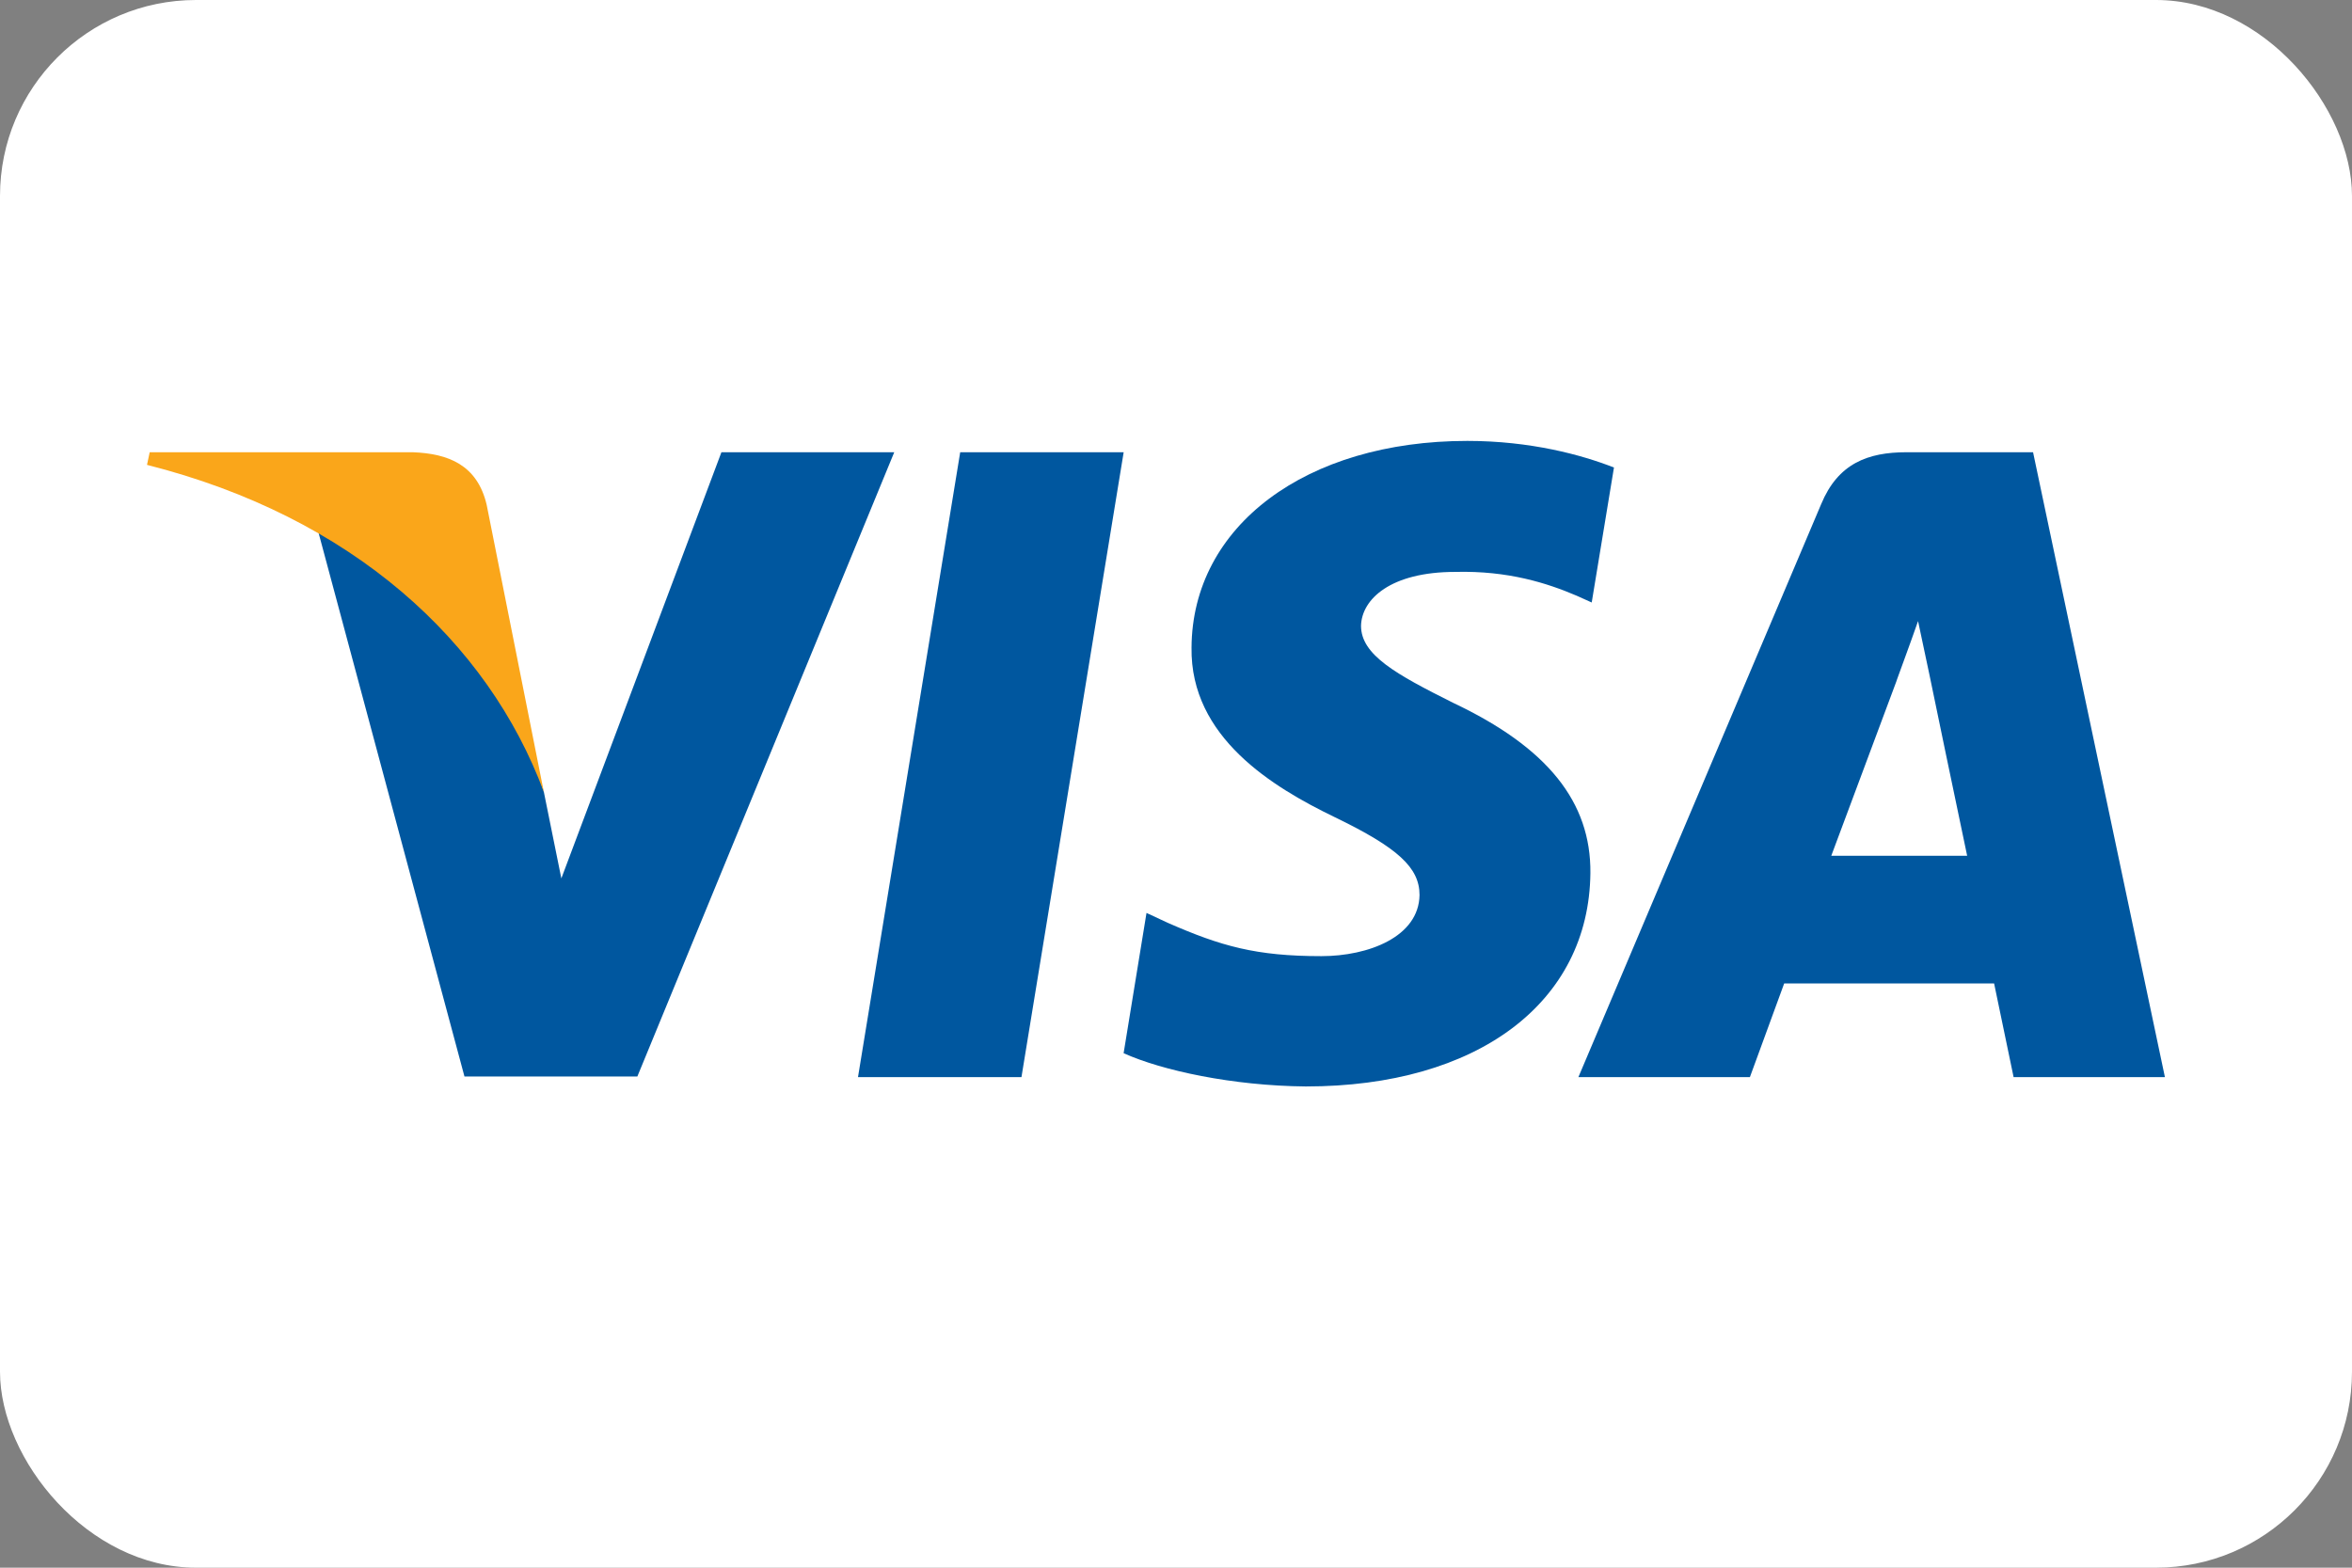 <svg width="48" height="32" viewBox="0 0 48 32" fill="none" xmlns="http://www.w3.org/2000/svg">
<rect x="0" y="0" width="48" height="32" fill="#808080" stroke="none"/>
<rect width="48" height="32" rx="4" fill="white"/>
<path d="M20.846 21.987H17.51L19.596 9.231H22.932L20.846 21.987Z" fill="#00579F"/>
<path d="M32.938 9.543C32.28 9.285 31.236 9 29.946 9C26.651 9 24.331 10.737 24.317 13.22C24.29 15.052 25.978 16.07 27.241 16.681C28.532 17.305 28.97 17.712 28.97 18.269C28.957 19.123 27.927 19.517 26.967 19.517C25.635 19.517 24.921 19.314 23.837 18.839L23.398 18.635L22.931 21.498C23.713 21.851 25.155 22.164 26.651 22.177C30.152 22.177 32.43 20.467 32.457 17.821C32.471 16.369 31.579 15.256 29.657 14.347C28.49 13.763 27.776 13.37 27.776 12.773C27.79 12.23 28.38 11.674 29.697 11.674C30.782 11.646 31.579 11.904 32.182 12.162L32.484 12.298L32.938 9.543Z" fill="#00579F"/>
<path d="M37.373 17.468C37.648 16.736 38.705 13.899 38.705 13.899C38.691 13.927 38.979 13.153 39.144 12.678L39.377 13.777C39.377 13.777 40.009 16.831 40.146 17.468C39.625 17.468 38.032 17.468 37.373 17.468ZM41.491 9.231H38.911C38.115 9.231 37.51 9.462 37.167 10.29L32.212 21.987H35.712C35.712 21.987 36.289 20.413 36.412 20.074C36.796 20.074 40.202 20.074 40.696 20.074C40.791 20.522 41.094 21.987 41.094 21.987H44.182L41.491 9.231Z" fill="#00579F"/>
<path d="M14.723 9.231L11.456 17.93L11.099 16.166C10.495 14.13 8.6 11.918 6.486 10.819L9.479 21.974H13.007L18.25 9.231H14.723Z" fill="#00579F"/>
<path d="M8.422 9.231H3.055L3 9.489C7.187 10.548 9.96 13.1 11.099 16.167L9.932 10.304C9.74 9.489 9.15 9.258 8.422 9.231Z" fill="#FAA61A"/>
</svg>
